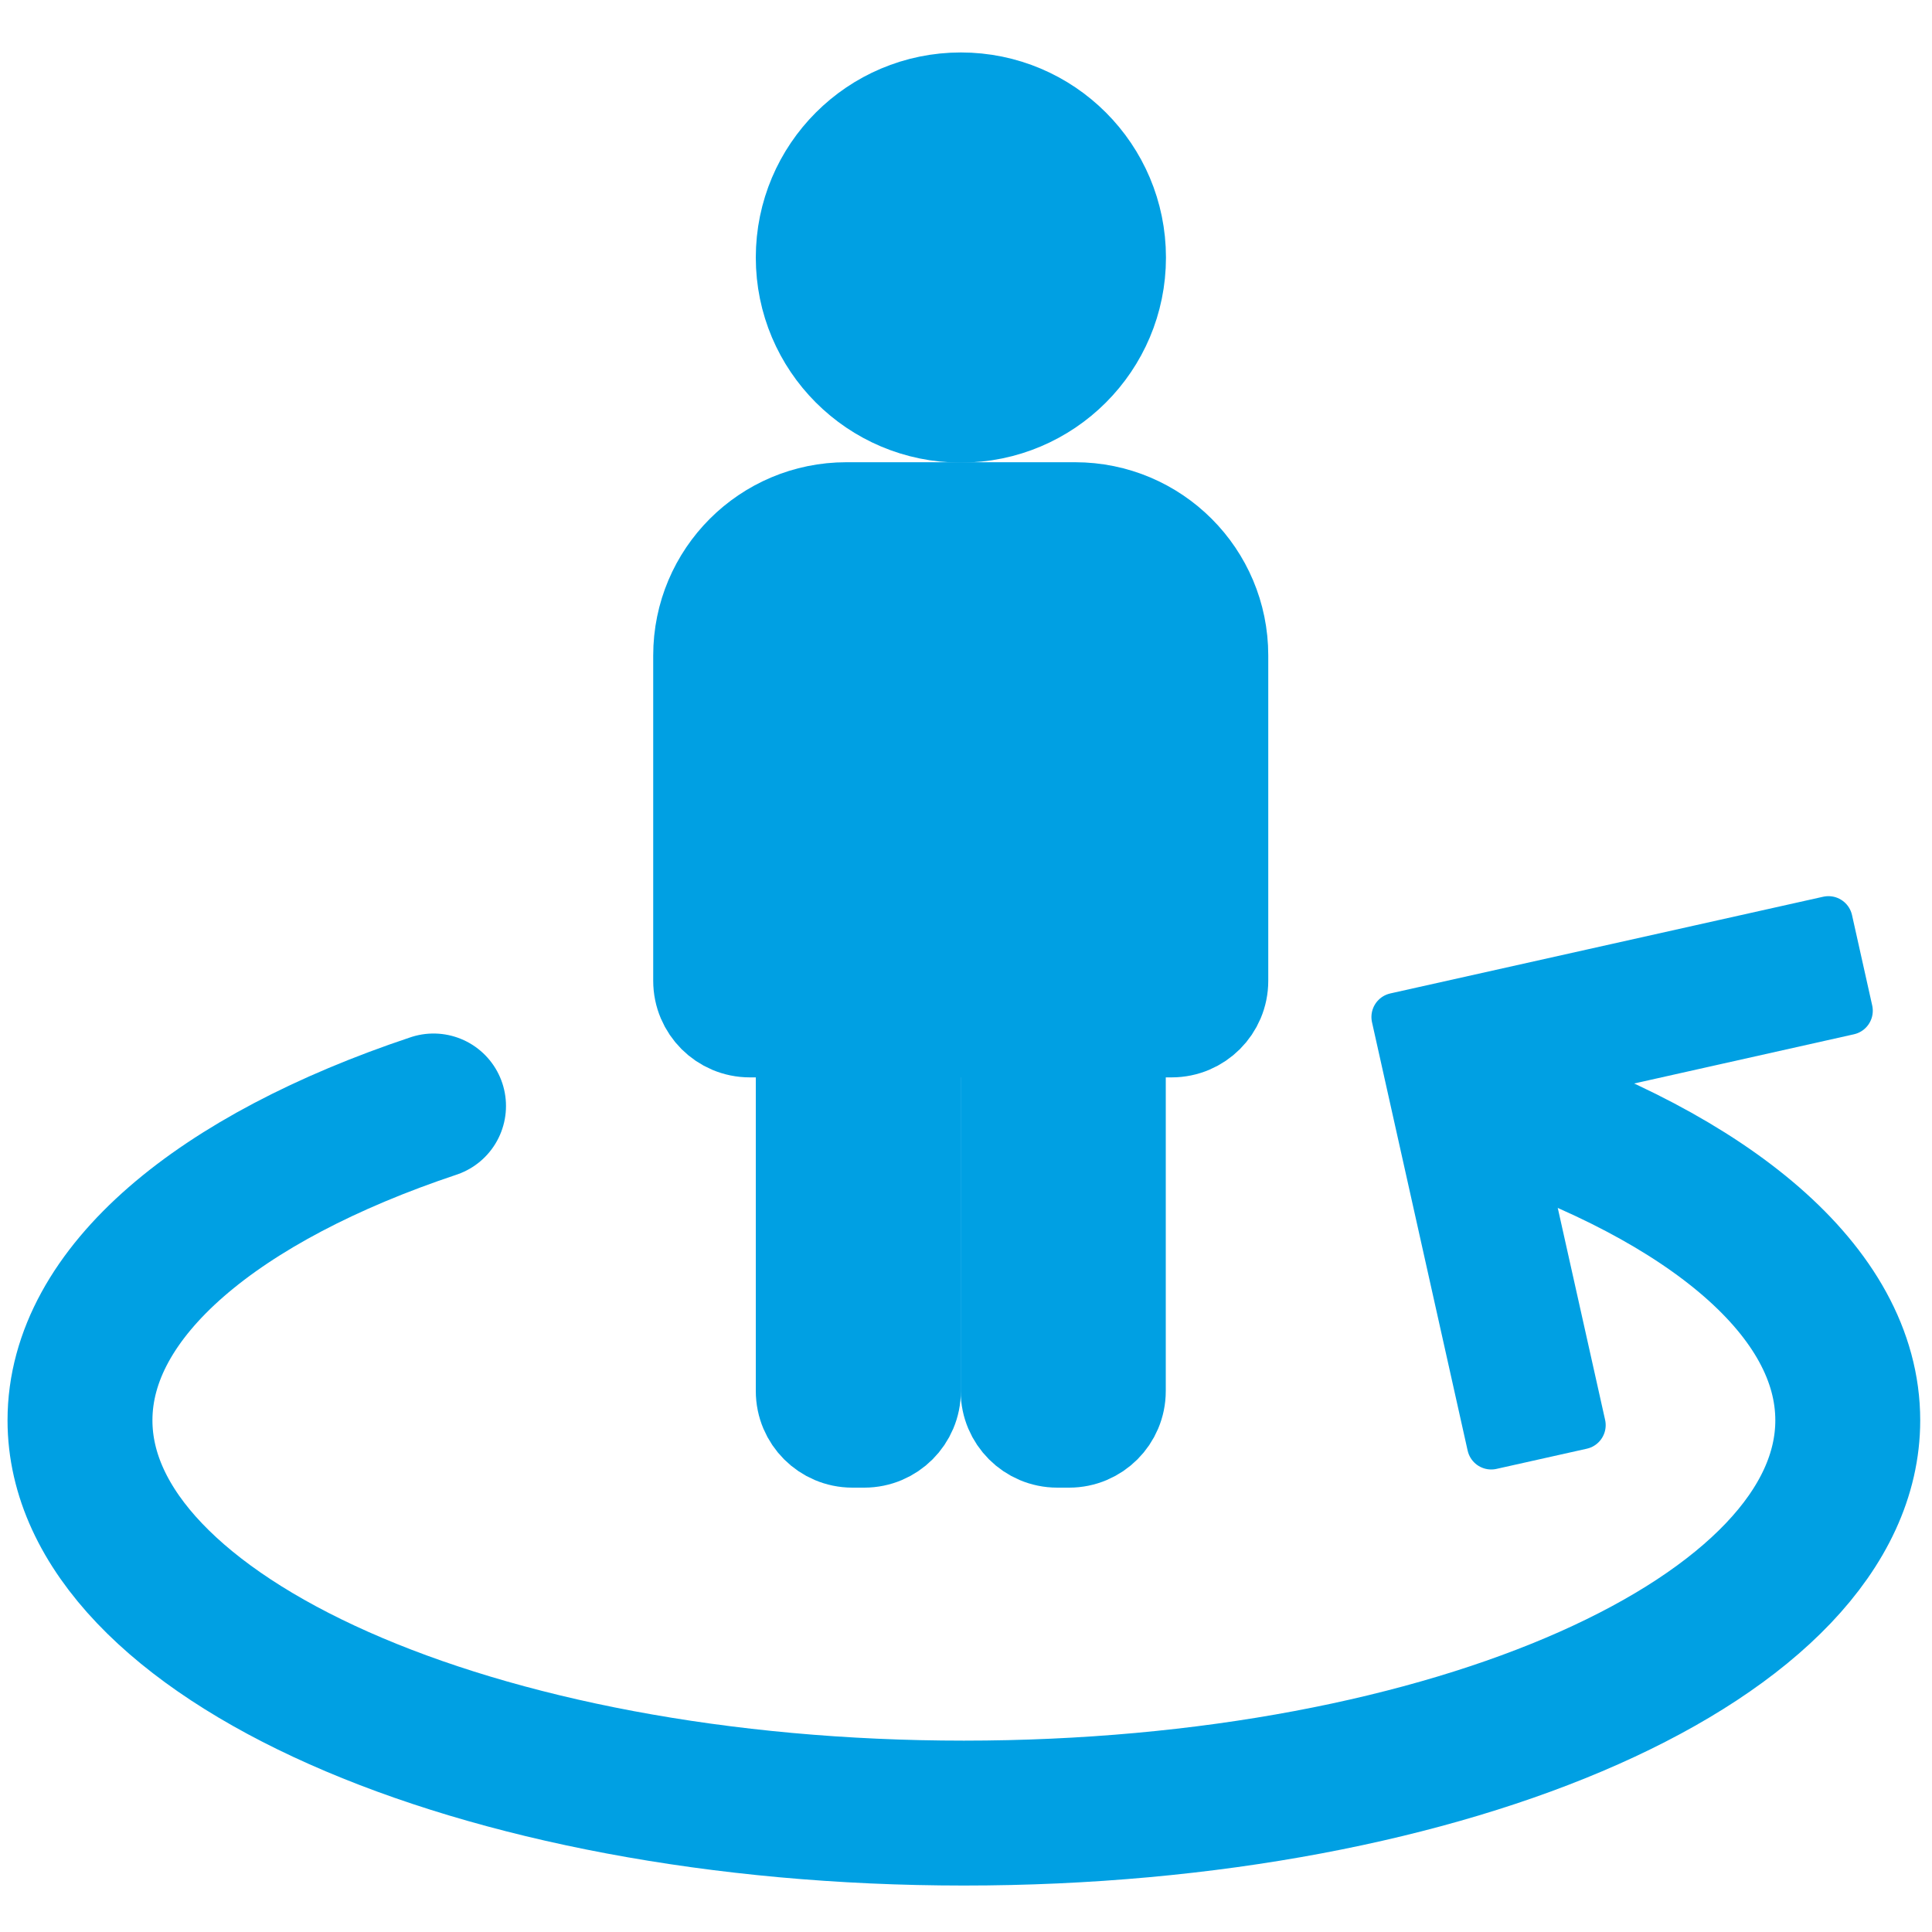 <svg width="20" height="20" viewBox="0 0 20 20" fill="none" xmlns="http://www.w3.org/2000/svg">
<path d="M4.488 11.449C2.266 12.191 0.828 13.372 0.828 14.703C0.828 16.949 4.925 18.769 9.978 18.769C15.032 18.769 19.128 16.949 19.128 14.703C19.128 13.372 17.691 12.191 15.468 11.449" stroke="#00A0E3" stroke-width="1.5" stroke-linecap="round" stroke-linejoin="round"/>
<path fill-rule="evenodd" clip-rule="evenodd" d="M14.447 10.528L18.928 9.527L19.137 10.463L15.591 11.257L16.372 14.753L15.437 14.962L14.447 10.528Z" fill="#00A0E3" stroke="#00A0E3" stroke-width="0.5" stroke-linejoin="round"/>
<path d="M7.262 6.785C7.262 5.957 7.933 5.285 8.762 5.285H11.129C11.958 5.285 12.629 5.957 12.629 6.785V10.153C12.629 10.429 12.405 10.653 12.129 10.653H7.762C7.486 10.653 7.262 10.429 7.262 10.153V6.785Z" fill="#00A0E3" stroke="#00A0E3"/>
<path d="M8.324 10.594H9.447V14.4C9.447 14.676 9.223 14.9 8.947 14.9H8.824C8.548 14.9 8.324 14.676 8.324 14.4V10.594Z" fill="#00A0E3" stroke="#00A0E3"/>
<path d="M10.445 10.594H11.568V14.4C11.568 14.676 11.344 14.9 11.068 14.9H10.945C10.669 14.9 10.445 14.676 10.445 14.4V10.594Z" fill="#00A0E3" stroke="#00A0E3"/>
<circle cx="9.947" cy="2.666" r="1.623" fill="#00A0E3" stroke="#00A0E3"/>
</svg>
